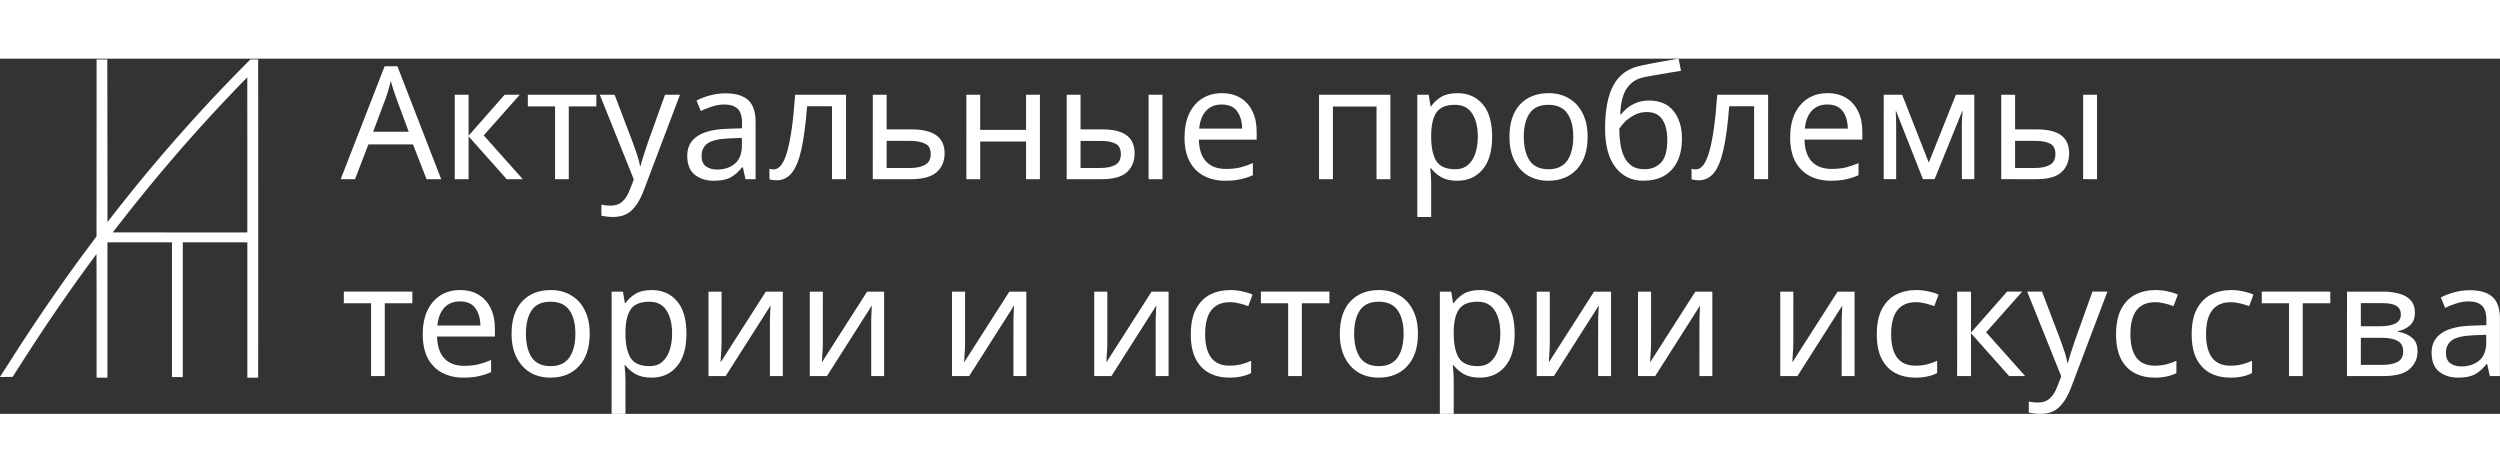 <svg width="100%" height="80px" viewBox="0 0 423.23 60.133" xml:space="preserve" xmlns="http://www.w3.org/2000/svg"><rect x="0" y="0" width="423.23" height="60.133" fill="#333333" stroke="none"/><g fill="#fff"><path d="m16.348 15.104-.007 14.973-1.531 2.065a270.03 270.03 0 0 0-5.522 7.674 484.662 484.662 0 0 0-3.207 4.687l-.837 1.26a357.282 357.282 0 0 0-3.462 5.333 42.666 42.666 0 0 1-.77 1.193c-.01.005-.019.021-.019.036 0 .016-.016.043-.037.06-.019.019-.03.033-.02.033.006 0-.008.021-.033.046-.026.023-.042.052-.035.063.007.008 0 .016-.016.016s-.024.007-.014.013c.007.006-.007.031-.03.056-.026.023-.04.05-.033.06.007.009 0 .017-.016.017s-.024.006-.014.013c.007.008 0 .025-.014.04-.044.037-.743 1.134-.731 1.145.005.006.492.002 1.083-.006l1.072-.015.114-.187c.25-.421 1.69-2.669 2.791-4.365a313.965 313.965 0 0 1 9.777-14.209c1.165-1.589 1.462-1.99 1.495-2.007.011-.009.02 4.02.02 10.445v10.459h1.834V31.088h10.928v22.81h1.832v-22.81h10.928v22.914h1.831l.007-11.828c.005-6.504.005-18.625 0-26.934L43.705.133H42.39l-.3.295a23.12 23.12 0 0 0-.378.384c-.044.046-.494.5-.998 1.01-.505.508-1.157 1.173-1.45 1.477L38.14 4.465c-3.116 3.227-7.153 7.679-10.408 11.478a299.61 299.61 0 0 0-2.75 3.25c-.593.71-.66.792-1.4 1.698-.254.308-.63.768-.836 1.02-.207.252-.55.68-.766.948l-1.032 1.292c-.534.668-1.88 2.38-2.573 3.279l-.177.224-.014-13.619C18.176 6.543 18.167.351 18.165.272l-.002-.14h-1.81zm25.52 14.311c-.005.005-5.13.005-11.39.002l-11.383-.006.278-.364c.332-.434.754-.975 1.817-2.333a288.07 288.07 0 0 1 13.13-15.571 313.106 313.106 0 0 1 7.146-7.59l.397-.401.007 13.128c.002 7.22.002 13.132-.002 13.136z"/><path transform="translate(-157.71 -5.244)" d="m229.92 25.644-2.293-5.893h-7.547l-2.267 5.893h-2.426l7.44-19.12h2.16l7.413 19.12zm-5.147-13.787q-.08-.213-.266-.773-.187-.56-.374-1.147-.16-.613-.266-.933-.187.826-.427 1.626-.24.774-.4 1.227l-2.16 5.76h6.027zm18.373-.507h2.56l-6.106 6.88 6.613 7.414h-2.72l-6.454-7.254v7.254h-2.346V11.35h2.346v6.933zm15.52 1.974H254v12.32h-2.32v-12.32h-4.614V11.35h11.6zm.587-1.974h2.507l3.093 8.134q.4 1.066.72 2.053.32.96.48 1.84h.107q.16-.667.506-1.733.347-1.094.72-2.187l2.907-8.107h2.533l-6.16 16.267q-.746 2.027-1.946 3.227-1.174 1.2-3.254 1.2-.64 0-1.12-.08-.48-.053-.826-.133v-1.867q.293.053.693.107.427.053.88.053 1.227 0 1.973-.693.774-.694 1.2-1.84l.747-1.894zm21.253-.24q2.613 0 3.867 1.147 1.253 1.147 1.253 3.653v9.734h-1.707l-.453-2.027h-.107q-.933 1.173-1.973 1.733-1.013.56-2.827.56-1.946 0-3.226-1.013-1.28-1.04-1.28-3.227 0-2.133 1.68-3.28 1.68-1.173 5.173-1.28l2.427-.08v-.853q0-1.787-.774-2.48-.773-.693-2.186-.693-1.12 0-2.134.346-1.013.32-1.893.747l-.72-1.76q.933-.507 2.213-.853 1.28-.374 2.667-.374zm.693 7.627q-2.666.107-3.706.853-1.014.747-1.014 2.107 0 1.2.72 1.76.747.56 1.894.56 1.813 0 3.013-.987 1.2-1.013 1.2-3.093v-1.28zm19.733 6.907h-2.373V13.297h-4.213q-.347 4.506-.96 7.28-.614 2.746-1.627 4-1.013 1.253-2.56 1.253-.347 0-.693-.053-.32-.027-.534-.134v-1.76q.16.054.347.08.187.027.373.027 1.44 0 2.294-3.067.88-3.066 1.333-9.573h8.613zm11.12-8.427q5.574 0 5.574 4.053 0 2-1.36 3.2-1.36 1.174-4.32 1.174h-6.48V11.35h2.346v5.866zm3.227 4.187q0-1.307-.933-1.76-.907-.48-2.56-.48h-3.974v4.586h4.027q1.493 0 2.453-.533.987-.533.987-1.813zm8.373-10.053v5.946h7.76v-5.946h2.347v14.293h-2.347V19.27h-7.76v6.374h-2.346V11.35zm14.64 14.293V11.35h2.347v5.866h3.707q2.773 0 4.106 1.014 1.334 1.013 1.334 3.04 0 2-1.307 3.2-1.307 1.173-4.24 1.173zm13.867 0V11.35h2.347v14.293zm-8.133-1.894q1.52 0 2.48-.506.96-.534.96-1.84t-.88-1.76q-.88-.48-2.533-.48h-3.414v4.586zm20.533-12.667q1.84 0 3.147.8 1.333.8 2.026 2.267.72 1.44.72 3.387v1.413h-9.786q.053 2.427 1.226 3.707 1.2 1.253 3.334 1.253 1.36 0 2.4-.24 1.066-.267 2.186-.747v2.054q-1.093.48-2.16.693-1.066.24-2.533.24-2.027 0-3.6-.827-1.547-.826-2.427-2.453-.853-1.653-.853-4.027 0-2.346.773-4.026.8-1.68 2.214-2.587 1.44-.907 3.333-.907zm-.027 1.92q-1.68 0-2.666 1.094-.96 1.066-1.147 2.986h7.28q-.027-1.813-.853-2.933-.827-1.147-2.614-1.147zm28.56-1.653v14.293h-2.346V13.35h-7.387v12.293h-2.347V11.35zm11.36-.267q2.64 0 4.24 1.84 1.627 1.84 1.627 5.547 0 3.653-1.627 5.547-1.6 1.893-4.266 1.893-1.654 0-2.747-.613-1.067-.64-1.68-1.467h-.16q.053.453.107 1.147.053.693.053 1.2v5.867h-2.347V11.35h1.92l.32 1.946H400q.64-.933 1.68-1.573 1.04-.64 2.773-.64zm-.426 1.974q-2.187 0-3.094 1.226-.88 1.227-.933 3.734v.453q0 2.64.853 4.08.88 1.413 3.227 1.413 1.307 0 2.133-.72.854-.72 1.254-1.946.426-1.254.426-2.854 0-2.453-.96-3.92-.933-1.466-2.906-1.466zm22.453 5.413q0 3.547-1.814 5.493-1.786 1.947-4.853 1.947-1.893 0-3.387-.853-1.466-.88-2.32-2.534-.853-1.68-.853-4.053 0-3.547 1.787-5.467 1.786-1.92 4.853-1.92 1.947 0 3.413.88 1.494.854 2.32 2.507.854 1.627.854 4zm-10.8 0q0 2.533.986 4.027 1.014 1.466 3.2 1.466 2.16 0 3.174-1.466 1.013-1.494 1.013-4.027 0-2.533-1.013-3.973-1.014-1.44-3.2-1.44t-3.174 1.44q-.986 1.44-.986 3.973zm13.76-1.413q0-4.694 1.413-7.307 1.413-2.64 4.56-3.307 1.733-.373 3.387-.666 1.653-.294 3.093-.534l.4 2.054q-.933.133-2.107.346-1.173.187-2.32.4-1.146.187-1.973.374-1.733.373-2.747 1.813-1.013 1.413-1.146 4.427h.16q.373-.507 1.013-1.04.667-.534 1.573-.907.934-.373 2.107-.373 2.773 0 4.187 1.786 1.413 1.787 1.413 4.64 0 2.374-.827 3.974t-2.293 2.4q-1.467.773-3.413.773-2.96 0-4.72-2.267-1.76-2.266-1.76-6.586zm6.666 6.906q1.734 0 2.8-1.12 1.067-1.12 1.067-3.84 0-2.186-.827-3.44-.8-1.28-2.666-1.28-1.174 0-2.134.534-.96.506-1.6 1.173-.64.667-.906 1.12 0 1.307.186 2.533.187 1.227.64 2.214.48.96 1.307 1.546.853.56 2.133.56zm20.933 1.68h-2.373V13.296h-4.213q-.347 4.507-.96 7.28-.614 2.747-1.627 4-1.013 1.254-2.56 1.254-.347 0-.693-.054-.32-.026-.534-.133v-1.76q.16.053.347.08t.373.027q1.44 0 2.294-3.067.88-3.067 1.333-9.573h8.613zm10.053-14.56q1.84 0 3.147.8 1.333.8 2.027 2.267.72 1.44.72 3.387v1.413h-9.787q.053 2.427 1.227 3.707 1.2 1.253 3.333 1.253 1.36 0 2.4-.24 1.067-.267 2.187-.747v2.054q-1.093.48-2.16.693-1.067.24-2.533.24-2.027 0-3.6-.827-1.547-.826-2.427-2.453-.854-1.653-.854-4.027 0-2.346.774-4.026.8-1.68 2.213-2.587 1.44-.907 3.333-.907zm-.026 1.92q-1.68 0-2.667 1.094-.96 1.066-1.147 2.986h7.28q-.026-1.813-.853-2.933-.827-1.147-2.613-1.147zm24.88-1.653v14.293h-2.107v-9.12q0-.56.027-1.173.053-.613.106-1.2h-.08l-4.666 11.493h-1.974l-4.533-11.493h-.08q.08 1.2.08 2.453v9.04h-2.107V11.35h3.12l4.507 11.493 4.587-11.493zm4.56 14.293V11.35h2.346v5.867h3.707q2.773 0 4.107 1.013 1.333 1.013 1.333 3.04 0 2-1.307 3.2-1.306 1.173-4.24 1.173zm13.867 0V11.35h2.346v14.293zm-8.134-1.893q1.52 0 2.48-.507.96-.533.96-1.84t-.88-1.76q-.88-.48-2.533-.48h-3.413v4.587zm-274.72 22.907h-4.666v12.32h-2.32v-12.32h-4.614v-1.973h11.6zm8.08-2.24q1.84 0 3.147.8 1.333.8 2.027 2.267.72 1.44.72 3.386v1.414h-9.787q.053 2.426 1.227 3.706 1.2 1.254 3.333 1.254 1.36 0 2.4-.24 1.067-.267 2.187-.747v2.053q-1.094.48-2.16.694-1.067.24-2.534.24-2.026 0-3.6-.827-1.546-.827-2.426-2.453-.854-1.654-.854-4.027 0-2.347.774-4.027.8-1.68 2.213-2.587 1.44-.906 3.333-.906zm-.026 1.92q-1.68 0-2.667 1.093-.96 1.067-1.147 2.987h7.28q-.026-1.813-.853-2.933-.827-1.147-2.613-1.147zm21.973 5.467q0 3.546-1.814 5.493-1.786 1.947-4.853 1.947-1.893 0-3.387-.854-1.466-.88-2.32-2.533-.853-1.68-.853-4.053 0-3.547 1.787-5.467 1.786-1.92 4.853-1.92 1.947 0 3.413.88 1.494.853 2.32 2.507.854 1.626.854 4zm-10.8 0q0 2.533.986 4.026 1.014 1.467 3.2 1.467 2.16 0 3.174-1.467 1.013-1.493 1.013-4.026 0-2.534-1.013-3.974-1.014-1.44-3.2-1.44t-3.174 1.44q-.986 1.44-.986 3.974zm21.307-7.387q2.64 0 4.24 1.84 1.626 1.84 1.626 5.547 0 3.653-1.626 5.546-1.6 1.894-4.267 1.894-1.653 0-2.747-.614-1.066-.64-1.68-1.466h-.16q.054.453.107 1.146.053.694.053 1.2v5.867h-2.346V44.684h1.92l.32 1.947h.106q.64-.934 1.68-1.574t2.774-.64zm-.427 1.973q-2.187 0-3.093 1.227-.88 1.227-.934 3.733v.453q0 2.64.854 4.08.88 1.414 3.226 1.414 1.307 0 2.134-.72.853-.72 1.253-1.947.427-1.253.427-2.853 0-2.454-.96-3.92-.934-1.467-2.907-1.467zm12.24 7.013q0 .32-.027.96t-.08 1.28q-.026.64-.053 1.014l7.653-11.973h2.88v14.293h-2.186V49.43q.026-.693.053-1.36.027-.693.053-1.04l-7.6 11.947h-2.906V44.684h2.213zm17.147 0q0 .32-.027.96t-.08 1.28q-.026.64-.053 1.014l7.653-11.973h2.88v14.293H305.2V49.43q.026-.693.053-1.36.027-.693.053-1.04l-7.6 11.947H294.8V44.684h2.213zm24.08 0q0 .32-.027.96t-.08 1.28q-.026.64-.053 1.014l7.653-11.973h2.88v14.293h-2.186V49.43q.026-.693.053-1.36.027-.693.053-1.04l-7.6 11.947h-2.907V44.684h2.214zm24.08 0q0 .32-.027.96t-.08 1.28q-.026.64-.053 1.014l7.653-11.973h2.88v14.293h-2.186V49.43q.026-.693.053-1.36.027-.693.053-1.04l-7.6 11.947h-2.907V44.684h2.214zm20.667 5.84q-1.893 0-3.387-.773-1.466-.773-2.32-2.4-.826-1.627-.826-4.16 0-2.64.88-4.293t2.373-2.427q1.52-.773 3.44-.773 1.093 0 2.107.24 1.013.213 1.653.533l-.72 1.947q-.64-.24-1.493-.454-.854-.213-1.6-.213-4.214 0-4.214 5.413 0 2.587 1.014 3.974 1.04 1.36 3.066 1.36 1.174 0 2.054-.24.906-.24 1.653-.587v2.08q-.72.373-1.6.56-.853.213-2.08.213zm16.933-12.587h-4.667v12.32h-2.32v-12.32h-4.613v-1.973h11.6zm14.987 5.147q0 3.547-1.813 5.493-1.787 1.947-4.854 1.947-1.893 0-3.386-.853-1.467-.88-2.32-2.533-.854-1.68-.854-4.054 0-3.546 1.787-5.466 1.787-1.92 4.853-1.92 1.947 0 3.414.88 1.493.853 2.32 2.506.853 1.627.853 4zm-10.8 0q0 2.533.987 4.027 1.013 1.467 3.2 1.467 2.16 0 3.173-1.467 1.013-1.493 1.013-4.027 0-2.533-1.013-3.973t-3.2-1.44-3.173 1.44q-.987 1.44-.987 3.973zm21.307-7.387q2.64 0 4.24 1.84 1.627 1.84 1.627 5.547 0 3.653-1.627 5.547-1.6 1.893-4.267 1.893-1.653 0-2.746-.613-1.067-.64-1.68-1.467h-.16q.053.453.106 1.147.054.693.054 1.2v5.867h-2.347V44.684h1.92l.32 1.946h.106q.64-.933 1.68-1.573t2.774-.64zm-.427 1.974q-2.186 0-3.093 1.226-.88 1.227-.933 3.734v.453q0 2.64.853 4.08.88 1.413 3.227 1.413 1.306 0 2.133-.72.853-.72 1.253-1.946.427-1.254.427-2.854 0-2.453-.96-3.92-.933-1.466-2.907-1.466zm12.24 7.013q0 .32-.026.96t-.08 1.28q-.027.64-.054 1.013l7.654-11.973h2.88v14.293h-2.187V49.43l.053-1.36q.027-.694.053-1.04l-7.6 11.947h-2.906V44.684h2.213zm17.147 0q0 .32-.026.96t-.08 1.28q-.027.64-.054 1.013l7.654-11.973h2.88v14.293h-2.187V49.43l.053-1.36q.027-.694.054-1.04l-7.6 11.947h-2.907V44.684h2.213zm24.08 0q0 .32-.026.96t-.08 1.28q-.027.64-.054 1.013l7.654-11.973h2.88v14.293h-2.187V49.43l.053-1.36q.027-.694.053-1.04L462 58.977h-2.906V44.684h2.213zm20.667 5.84q-1.893 0-3.386-.773-1.467-.774-2.32-2.4-.827-1.627-.827-4.16 0-2.64.88-4.294t2.373-2.426q1.52-.774 3.44-.774 1.094 0 2.107.24 1.013.214 1.653.534l-.72 1.946q-.64-.24-1.493-.453-.853-.213-1.6-.213-4.213 0-4.213 5.413 0 2.587 1.013 3.973 1.04 1.36 3.067 1.36 1.173 0 2.053-.24.907-.24 1.653-.586v2.08q-.72.373-1.6.56-.853.213-2.08.213zm15.52-14.56h2.56l-6.106 6.88 6.613 7.413h-2.72l-6.453-7.253v7.253h-2.347V44.683h2.347v6.934zm3.414 0h2.506l3.094 8.133q.4 1.067.72 2.054.32.96.48 1.84h.106q.16-.667.507-1.734.347-1.093.72-2.186l2.907-8.107h2.533l-6.16 16.267q-.747 2.027-1.947 3.227-1.173 1.2-3.253 1.2-.64 0-1.12-.08-.48-.054-.827-.134v-1.866q.294.053.694.106.426.054.88.054 1.226 0 1.973-.694.773-.693 1.2-1.84l.747-1.893zm21.573 14.56q-1.894 0-3.387-.773-1.467-.774-2.32-2.4-.827-1.627-.827-4.16 0-2.64.88-4.294t2.374-2.426q1.52-.774 3.44-.774 1.093 0 2.106.24 1.014.214 1.654.534l-.72 1.946q-.64-.24-1.494-.453-.853-.213-1.6-.213-4.213 0-4.213 5.413 0 2.587 1.013 3.973 1.04 1.36 3.067 1.36 1.173 0 2.053-.24.907-.24 1.654-.586v2.08q-.72.373-1.6.56-.854.213-2.08.213zm12.8 0q-1.894 0-3.387-.773-1.467-.774-2.32-2.4-.827-1.627-.827-4.16 0-2.64.88-4.294T532 45.19q1.52-.774 3.44-.774 1.093 0 2.106.24 1.014.214 1.654.534l-.72 1.946q-.64-.24-1.494-.453-.853-.213-1.6-.213-4.213 0-4.213 5.413 0 2.587 1.013 3.973 1.04 1.36 3.067 1.36 1.173 0 2.053-.24.907-.24 1.654-.586v2.08q-.72.373-1.6.56-.854.213-2.08.213zm16.933-12.587h-4.667v12.32h-2.32v-12.32h-4.613v-1.973h11.6zm14.32 1.627q0 1.333-.8 2.08t-2.054 1.013v.107q1.334.186 2.32.96.987.746.987 2.346 0 1.814-1.36 3.014-1.333 1.173-4.427 1.173h-6.16V44.683h6.134q1.52 0 2.72.347 1.226.32 1.92 1.12.72.773.72 2.133zm-2.374.293q0-1.013-.746-1.467-.72-.48-2.374-.48h-3.653v3.92h3.227q3.546 0 3.546-1.973zm.4 6.213q0-1.226-.933-1.76-.933-.533-2.747-.533h-3.493v4.587h3.547q1.76 0 2.693-.507.933-.533.933-1.787zm11.253-10.347q2.614 0 3.867 1.147 1.253 1.147 1.253 3.653v9.734h-1.706l-.454-2.027h-.106q-.934 1.173-1.974 1.733-1.013.56-2.826.56-1.947 0-3.227-1.013-1.28-1.04-1.28-3.227 0-2.133 1.68-3.28 1.68-1.173 5.173-1.28l2.427-.08v-.853q0-1.787-.773-2.48-.774-.693-2.187-.693-1.12 0-2.133.346-1.014.32-1.894.747l-.72-1.76q.934-.507 2.214-.853 1.28-.374 2.666-.374zm.694 7.627q-2.667.107-3.707.853-1.013.747-1.013 2.107 0 1.2.72 1.76.746.56 1.893.56 1.813 0 3.013-.987 1.2-1.013 1.2-3.093v-1.28z" style="white-space:pre" aria-label="Актуальные проблемы теории и истории искусства"/></g></svg>